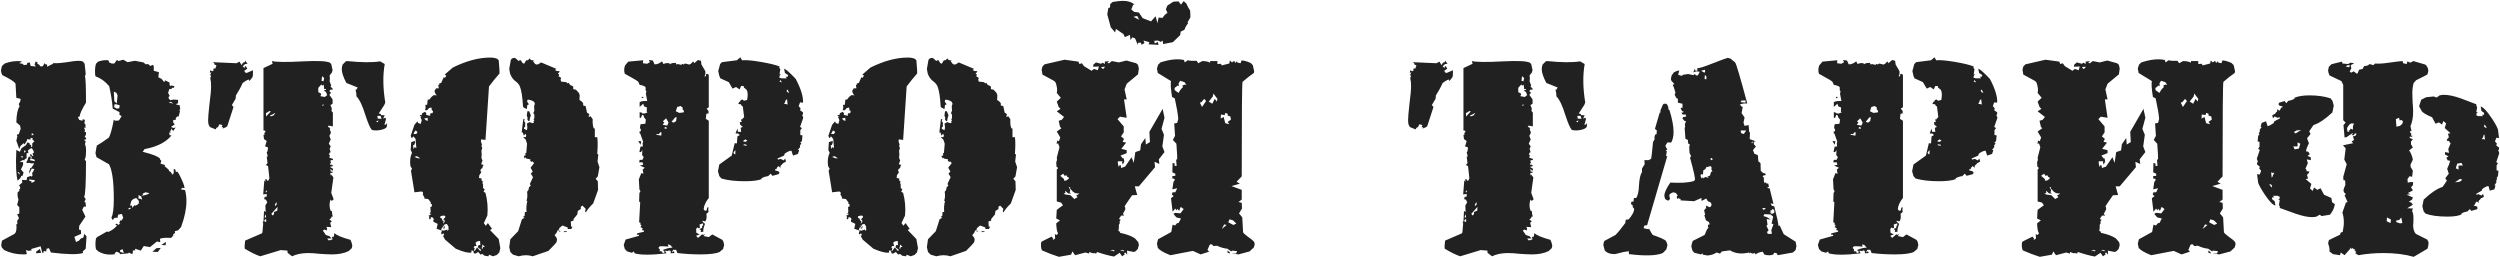 <?xml version="1.0" encoding="UTF-8"?> <svg xmlns="http://www.w3.org/2000/svg" width="787" height="81" viewBox="0 0 787 81" fill="none"> <path d="M58.265 59.855C58.548 60.932 58.69 62.093 58.69 63.34C58.69 65.72 58.123 68.44 56.99 71.5L56.055 72.52L55.035 72.775L55.12 73.37L54.525 73.71V74.39H54.27L53.845 74.9C52.315 74.787 51.153 74.872 50.36 75.155L50.445 76.26L49.425 76.005L47.215 77.79L45.26 77.45L44.325 78.895L42.54 78.3V78.98L42.285 78.725L41.775 78.98L41.86 79.745L41.35 79.915L40.585 79.49L40.415 79.745L37.78 80C37.667 79.887 37.638 79.773 37.695 79.66L36.76 79.235L36.08 79.66L36.25 80C34.267 80.34 32.51 80.057 30.98 79.15L30.215 78.47C29.988 77.45 29.988 76.317 30.215 75.07L30.555 74.645L33.7 72.86L34.04 73.03C35.173 72.577 36.108 71.897 36.845 70.99L36.25 70.65L36.76 70.395L37.27 70.82L37.865 70.31L37.525 70.225L37.865 69.375L38.205 69.46L38.8 68.61L38.375 67.335L37.185 67.59L37.015 68.525L35.995 68.61L35.485 69.29L35.06 68.525C35.57 67.618 35.825 65.663 35.825 62.66C35.825 57.107 35.315 53.452 34.295 51.695L30.385 49.485L30.045 48.21L30.47 45.83C31.49 45.263 32.765 44.413 34.295 43.28C34.805 42.317 35.315 40.447 35.825 37.67L36.25 38.01L37.44 37.925L38.29 36.565L37.61 36.14V35.29L35.485 34.185C35.315 32.032 34.947 29.68 34.38 27.13C33.077 25.6 31.66 24.58 30.13 24.07L29.96 23.645C29.847 22.115 29.932 20.925 30.215 20.075L30.895 19.395C32.028 18.998 33.105 18.857 34.125 18.97L34.38 19.65L35.145 19.99H35.995L36.845 18.8L37.185 19.225L38.8 18.8L40.16 19.565L42.455 19.14L45.175 19.65L45.855 20.245L46.62 20.16L47.3 20.755L48.15 20.415L48.405 20.84V22.285L50.02 22.71L49.85 24.325L50.87 24.835L51.635 25.77L51.89 25.685V25.26L53.335 25.94L53.42 26.875L53.845 27.13L53.93 26.875L54.865 27.13C54.922 27.357 54.865 27.527 54.695 27.64H54.1L54.015 28.065L53.335 27.98L52.91 29.255L53.42 30.19L53.08 30.53V30.955L53.59 31.55C54.27 31.323 55.092 31.295 56.055 31.465V32.485L55.29 32.825L56.565 33.165L56.735 34.355L56.225 34.865L56.735 34.695L56.225 36.735L55.97 36.565L55.375 37.075L55.29 37.755H54.525V38.605L55.035 39.115L53.845 39.965L54.61 40.305L55.29 40.135L54.525 41.24L53.93 40.475L53.845 41.07L53.42 41.24L53.845 41.665L53.25 41.75L53.42 42.6H54.015C52.315 44.753 49.482 46.198 45.515 46.935L44.92 47.785C47.923 48.522 49.737 49.23 50.36 49.91L50.445 50.335L50.785 50.59L50.53 51.525L51.975 51.95L51.805 52.29L53.08 53.395L53.25 53.82L53.845 54.245L54.27 55.01L54.695 54.5V53.14L55.205 53.395L55.375 54.16L55.8 53.99C56.197 54.443 56.678 55.322 57.245 56.625C57.812 57.872 58.095 58.75 58.095 59.26L57.415 59.09L56.905 59.6L58.265 59.855ZM52.23 76.175L52.145 77.195L50.785 77.11L52.23 76.175ZM49.255 78.13L50.615 78.045L49.68 79.32L47.98 79.235L49.255 78.13ZM26.56 73.625L27.24 74.39L26.985 78.3L26.05 79.15L26.135 79.66C24.435 80.17 21.063 80.113 16.02 79.49L15.425 78.13L14.66 78.3L14.49 79.49L14.405 79.065H13.725V79.575H13.3L12.79 77.535L9.815 78.385L9.985 78.81L8.795 78.98L8.455 78.725L8.2 78.81L8.455 80C8.115 80.057 7.718 80.085 7.265 80.085C5.168 80.085 3.185 79.632 1.315 78.725L0.55 77.875L0.38 77.11L0.635 75.75L4.545 73.625C5.112 73.172 5.31 72.152 5.14 70.565H5.48L5.395 69.545L5.99 68.695L5.395 67.42L6.075 67.25V65.21L5.395 64.53L5.82 62.83C5.537 62.093 5.452 61.328 5.565 60.535L6.075 60.11V59.515H6.33V58.835L5.99 58.325L7.01 57.475L6.925 56.625L8.37 56.71L8.54 55.775L9.815 55.35V55.69L10.24 55.265L10.07 54.16L10.24 54.415L10.835 53.225L9.985 53.055L9.22 54.67V53.65H9.39L9.56 52.885H9.815L10.58 51.78L10.665 51.355L9.9 51.44L9.22 51.27L8.54 51.355L8.115 50.845L8.455 50.93L9.05 49.315H9.475L9.56 49.57L10.07 49.655V49.315H9.645L9.39 48.55L9.9 48.635L10.07 49.06H10.495L10.24 48.295L10.75 47.955L10.24 46.935L9.815 46.595L8.795 47.36L8.965 48.21H8.37V49.825L7.69 50.165L7.86 50.42H7.095L6.16 51.015H7.265V51.95L6.585 53.31L7.435 54.33L7.01 55.52L6.755 55.265L6.415 56.03L5.565 56.88C5.055 55.18 4.913 51.95 5.14 47.19L6.245 47.785L6.755 46.68L8.2 45.66L8.625 44.81L9.305 45.065L9.39 45.575L9.815 45.66L9.73 46.255L10.155 46.17V45.15L10.835 44.47L10.155 43.875L10.41 43.62L9.645 43.365L9.56 43.96L8.54 43.79L8.455 44.3L7.69 45.49L7.435 45.065L6.415 46L6.075 46.935L5.14 44.3L5.48 42.855L5.31 42.685L5.48 42.26H5.905L6.5 40.56L6.33 39.54L5.14 38.52C5.197 36.027 5.537 34.355 6.16 33.505L5.905 32.74L6.33 32.06L6.5 31.125L5.14 30.785L4.885 26.28C4.432 25.657 3.043 24.778 0.72 23.645C0.437 23.022 0.295 22.512 0.295 22.115L0.635 20.755L1.485 19.99C3.298 19.31 5.112 19.083 6.925 19.31L6.075 19.905L7.095 20.075L7.52 20.5L8.54 20.33V19.82L9.39 19.65L9.645 20.755L11.26 20.925L10.835 20.16L11.09 19.905V19.395L11.77 19.565V20.075L12.28 20.33L12.79 20.925L13.47 20.84L14.15 19.735V20.16L14.83 20.33V21.01L16.87 19.99L16.53 19.735C16.813 19.848 17.21 19.905 17.72 19.905C18.4 19.905 19.533 19.792 21.12 19.565C22.763 19.282 23.925 19.14 24.605 19.14C25.285 19.14 25.795 19.225 26.135 19.395L26.645 20.075L26.985 23.305L26.73 24.07C26.957 24.41 27.07 27.158 27.07 32.315C25.767 34.412 25.115 35.857 25.115 36.65L24.52 36.82L24.945 37.755L25.965 38.01L26.05 37.5L26.73 37.755L26.56 38.86L26.9 39.115V40.305L26.39 40.135L26.73 40.815L26.645 41.58H27.07V42.345L26.645 43.11L27.07 43.365V43.875L26.39 44.045L26.985 44.47L26.73 45.405C27.013 45.858 27.127 46.68 27.07 47.87C27.07 48.947 26.928 49.768 26.645 50.335L27.07 50.675C27.07 57.702 26.872 61.47 26.475 61.98L26.985 62.66L26.56 63.595L26.9 63.68L27.07 65.04H26.39L25.88 66.06L26.9 68.185L24.945 71.075L24.86 72.265L25.455 72.435L25.54 73.625L23.415 74.56L23.925 76.175L24.86 75.75L25.455 75.07L26.22 74.815L26.56 73.625ZM12.535 78.385L12.96 79.575L11.43 79.745L11.345 79.235L12.535 78.385ZM53.08 32.23L54.525 32.655L53.845 32.06L53.08 32.23ZM36.76 32.57L37.015 30.02L36.675 29.255L35.825 28.83L35.995 31.89L36.76 32.57ZM37.525 34.1L37.695 33.165C36.958 32.882 36.42 32.768 36.08 32.825L35.91 33.675L36.675 34.185L37.525 34.1ZM47.045 60.79L45.77 60.535L44.92 60.96L45.005 61.3L44.495 61.64C45.798 61.47 46.648 61.187 47.045 60.79ZM44.24 62.575L44.75 62.915L44.495 61.895L43.645 61.385L43.56 62.49L44.24 62.575ZM43.645 64.19L43.73 63.255L42.88 62.32L41.945 62.66L41.35 63.255L40.925 64.7H41.605L41.52 65.465L42.455 64.53L42.625 64.785L43.645 64.19ZM40.33 65.89L41.095 65.805V65.38L40.585 65.465L40.33 65.89ZM9.985 42.685L10.665 42.26L9.985 41.92V42.685ZM7.605 48.125L8.2 47.53L7.605 47.36V48.125ZM9.39 50.42L11.005 50.76L10.835 50.25L9.645 49.825L9.39 50.42ZM37.865 79.32L38.97 79.66L38.63 78.47L37.865 78.725L37.78 78.895L37.865 79.32ZM6.5 49.4L7.265 49.655L7.01 49.06L6.5 49.4ZM10.75 57.22L11.005 56.71L9.475 56.54L9.39 56.115L9.22 56.965L9.9 57.05V57.56L10.75 57.22ZM5.565 54.33L6.245 55.01L6.075 54.33L5.82 54.16L5.565 54.33ZM121.873 38.775L121.788 39.795L121.533 40.22C121.136 40.56 120.428 40.815 119.408 40.985C118.445 41.098 117.68 41.07 117.113 40.9C116.603 40.503 115.895 38.917 114.988 36.14C114.138 33.307 113.203 31.352 112.183 30.275C112.24 29.822 112.155 29.142 111.928 28.235H112.183L112.608 27.555L109.038 26.11C108.075 24.297 107.593 22.852 107.593 21.775C107.593 21.265 107.678 20.783 107.848 20.33L108.868 19.31L109.293 19.225C113.826 19.678 117.283 19.707 119.663 19.31C120.003 19.48 120.485 19.763 121.108 20.16C120.485 23.673 120.541 27.697 121.278 32.23C121.165 32.74 120.853 33.335 120.343 34.015C119.72 34.922 119.351 35.488 119.238 35.715L119.918 35.885V36.225L121.108 36.31L120.598 37.33L121.278 37.075L121.533 37.415L121.023 39.285L121.533 39.2C121.59 39.03 121.703 38.888 121.873 38.775ZM110.908 77.365L110.738 78.13L109.718 79.065C108.301 79.745 106.573 80.085 104.533 80.085C103.683 80.085 102.436 80.028 100.793 79.915C99.15 79.745 97.903 79.66 97.053 79.66C95.013 79.66 93.313 80 91.953 80.68L90.508 79.575V78.895L88.383 78.725L81.923 80.68C80.563 80.227 78.948 79.433 77.078 78.3C76.965 77.903 76.993 77.053 77.163 75.75L82.433 73.455L82.603 73.2L82.858 70.395L82.688 69.885L82.943 69.715L83.113 66.4L83.623 66.74L83.538 64.7L84.133 63.68L83.708 62.83L83.198 62.745L83.283 61.98L83.963 61.895V61.045L82.858 61.215L83.198 56.795L83.623 57.22L83.453 56.455H83.963L84.133 56.88H84.473L84.813 56.115L84.388 52.29L83.708 51.95L84.218 51.355L83.963 49.315L84.303 49.23L83.963 47.955L84.218 47.615L84.388 46.425L83.453 46.085L83.963 44.385L83.113 43.79L82.943 42.515L83.453 42.175L83.113 42.005L83.538 41.495V41.155L82.943 41.07V21.435L85.833 20.075L85.578 19.225C87.051 19.565 90.366 19.593 95.523 19.31C100.113 19.083 102.89 19.225 103.853 19.735L104.278 20.16L104.703 22.115L104.448 22.88L103.768 23.73C103.881 24.41 103.881 25.033 103.768 25.6L104.278 26.96L104.023 27.215L104.703 27.895V28.235H103.938L103.683 28.83C104.023 28.83 104.165 29 104.108 29.34L103.683 29.85L104.703 31.295V32.655L104.023 33.08L104.448 34.1L104.363 34.95L104.788 35.46V39.795L103.513 39.54L103.173 39.88L104.023 40.39L103.768 40.56L104.193 41.75L103.683 42.77L104.108 43.875L103.513 45.235L104.108 46.085L103.768 46.85L104.108 47.955H103.853L103.513 48.635L103.853 48.805L103.683 49.655L104.788 49.995V50.42H104.108L104.023 50.93L104.278 51.27L103.853 51.525L103.938 51.865H104.618L104.448 52.205L104.788 51.95V52.29L103.853 52.545L104.873 53.14L104.618 53.82L104.023 53.14L104.108 53.99L104.788 54.075L104.703 54.33L103.938 54.5L104.193 55.35L104.278 54.925L104.958 55.86L104.278 60.705L105.043 62.745L104.448 63.255L104.023 62.83C103.626 64.133 103.655 65.323 104.108 66.4H104.448C104.505 67.193 104.618 67.788 104.788 68.185H104.363L104.278 68.61L103.683 69.12L104.363 69.545V69.8L103.938 70.14L104.278 71.5L102.748 71.415L103.003 72.01L102.833 72.52L102.068 72.265L101.643 72.605L102.578 73.965L103.768 74.39L104.363 75.07H103.003L103.428 75.665C103.825 75.665 104.25 75.552 104.703 75.325L104.448 74.56H105.043L105.298 73.37C105.921 74.05 107.593 74.758 110.313 75.495C110.596 76.005 110.795 76.628 110.908 77.365ZM79.628 22.115C79.685 23.192 79.628 23.928 79.458 24.325L78.523 25.515L78.268 25.005C77.701 25.232 77.078 25.6 76.398 26.11C75.888 27.3 75.18 28.603 74.273 30.02L74.188 31.04L72.998 33.08L73.508 33.675L71.553 39.71C71.326 39.993 70.816 40.248 70.023 40.475L70.278 40.05H69.768L70.023 39.37L69.088 39.115L68.578 40.05L68.153 40.22L67.898 40.73L66.198 40.05L65.858 39.625C65.631 39.285 65.518 38.662 65.518 37.755C65.518 36.962 65.66 35.29 65.943 32.74C66.283 30.19 66.453 28.32 66.453 27.13C66.453 26.11 66.368 25.288 66.198 24.665L66.453 23.815L66.113 23.645L66.538 22.795L66.028 22.88L66.198 22.115L66.793 22.455L67.388 22.03C67.105 22.03 67.048 21.917 67.218 21.69C67.445 21.463 67.615 21.463 67.728 21.69L68.153 20.585L67.558 20.33L67.388 19.82L66.878 19.565L74.443 19.905L75.378 19.395L76.058 20.5L76.483 19.735L77.078 19.565L77.163 19.055L77.928 20.075L77.163 20.16L76.398 20.84L77.078 21.52L76.993 21.095L77.333 20.755L77.843 21.605L76.908 22.285L77.163 22.795L77.673 22.965L79.628 22.115ZM118.898 37.33L120.088 37.415L119.833 36.48H118.813L118.898 37.33ZM118.898 38.52L119.153 37.925L118.388 38.18L118.898 38.52ZM101.813 25.6L102.068 24.58L101.388 23.985L101.218 25.43L101.813 25.6ZM102.238 30.53L103.003 29.935L102.578 28.83H102.238L102.068 28.32H102.578L102.663 27.98L102.068 28.065L101.898 26.62L101.558 26.96L101.133 26.62L100.198 27.64V29L101.133 29.51L100.878 30.275L102.238 30.53ZM101.388 33.335L101.813 33.25V32.655L101.388 33.335ZM86.173 36.31L86.683 35.545L84.983 36.395L85.238 36.65L86.173 36.31ZM85.238 35.12L84.813 34.95L83.708 35.63L83.793 36.65L85.238 35.12ZM83.963 60.535L84.048 59.855L83.538 60.45L83.963 60.535ZM86.513 64.87L87.108 64.445L87.023 63.595L86.598 64.275L86.513 64.87ZM87.278 66.315L87.363 65.125L85.408 67.335L85.833 67.845L86.258 67.42V66.74L87.278 66.315ZM83.283 68.44H83.793L83.623 67.42L83.283 68.44ZM83.113 69.63L83.793 69.885V69.035H83.453L83.113 69.63ZM166.599 35.035L167.109 36.31C166.883 36.82 166.741 37.415 166.684 38.095H166.344L166.004 37.585L166.089 36.99L165.834 36.48L166.004 35.035H166.599ZM188.104 50.845L188.7 52.63L188.189 55.52L187.51 56.285L188.189 57.05L188.275 59.77L186.744 64.02C185.611 65.153 184.846 66.088 184.449 66.825L184.194 66.57L184.365 65.72L183.344 64.7L182.834 65.125V65.805L181.899 66.4L181.729 67.505L180.539 68.95V69.46L179.689 69.715L179.774 71.33H180.199L179.859 72.095H178.754L178.669 71.585L177.054 70.99L176.119 71.755L175.779 72.605C175.666 72.492 175.553 72.492 175.439 72.605C175.326 72.718 175.326 72.832 175.439 72.945L174.589 74.05L175.184 74.815L175.354 75.41L175.184 76.26C175.071 76.487 174.221 77.393 172.634 78.98L167.704 80.68C166.344 80.227 164.871 80.227 163.284 80.68L161.499 80.17L160.649 79.32L160.309 77.79L160.649 75.325L163.114 72.775L164.304 69.035L165.154 68.525L164.644 68.27L165.154 67.93L165.239 66.74H165.749C165.636 65.493 165.721 64.36 166.004 63.34L165.749 63.17C166.033 62.377 166.089 61.442 165.919 60.365L166.344 59.855L166.514 59.005L167.109 58.325L166.769 57.985C166.996 57.418 167.336 56.682 167.789 55.775L167.109 54.67L167.704 53.99L167.024 52.8L168.129 51.355L167.704 50.845L167.194 50.93L166.854 50.42L167.024 50.165L165.664 49.91L165.324 49.485L165.154 49.995L164.899 49.06L165.409 48.975V48.125L165.664 48.21L165.919 45.235L165.494 43.96L164.729 43.195L164.899 43.11L165.494 43.195L165.664 42.6L165.409 42.09L164.899 42.685L164.559 41.665L164.219 41.75L164.729 37.5H165.154L164.984 38.18L165.324 38.52V39.88L164.984 40.135V40.56L165.834 40.985C166.061 40.418 166.061 39.738 165.834 38.945L166.684 38.435L167.619 38.775L168.044 38.69L167.959 38.18L168.214 37.925L167.959 37.5L168.214 37.245V36.055L167.874 35.63L168.214 34.865L168.129 33.42L168.384 32.655L168.129 32.06C167.506 31.607 166.826 31.38 166.089 31.38L165.919 31.975L166.514 32.825L166.004 33.08L165.834 34.355L164.729 33.76L164.644 33.505C164.474 30.445 164.134 28.32 163.624 27.13C163.341 26.507 162.831 25.94 162.094 25.43C161.414 24.863 160.904 24.098 160.564 23.135L160.309 21.69L160.819 18.8L161.244 18.375L161.924 18.205L162.349 18.375L163.284 19.225L163.539 18.97H163.964L164.474 19.82L164.984 20.075L165.664 18.97H166.174L166.769 18.375L167.109 18.885L168.129 19.055L167.789 19.225L168.469 20.16L169.064 20.33C169.404 20.273 169.829 20.047 170.339 19.65L175.184 21.69L174.674 22.03L175.354 22.37H175.949L176.204 22.54L175.609 23.22L176.034 23.39L175.864 24.07L176.459 24.325L176.629 24.75L176.459 25.005L176.629 25.685L178.244 25.855L178.754 26.28L179.009 26.025L179.434 26.705L180.454 27.215V28.065L181.304 28.235L182.239 29.255L182.494 30.02L182.41 31.465C183.429 32.032 183.798 32.598 183.514 33.165L184.365 33.42L184.789 35.46L185.469 35.885V36.395L185.214 36.48L185.469 36.82L185.894 36.565L186.574 37.5C186.518 38.86 186.631 39.823 186.914 40.39L187.254 40.475V43.195H188.019C188.189 44.328 188.189 46.085 188.019 48.465L188.359 48.635L188.104 50.845ZM178.414 72.69L178.499 72.86L177.649 73.115L177.394 72.86L178.414 72.69ZM175.949 72.52L176.544 72.86H175.949V72.52ZM130.474 46.34L131.069 46.595L130.814 43.705L130.134 42.94L129.624 43.535L129.284 42.77L130.474 39.285L131.409 38.18L131.579 38.69L132.429 39.03L132.769 37.84L132.344 36.82L132.769 36.65L132.344 36.565L132.089 36.225H132.769L132.939 35.63L133.789 35.205L134.214 35.63L134.129 36.14L135.404 36.48V35.885L135.659 35.63H136.169L136.339 34.95L135.914 34.695L135.829 33.845L135.064 34.015L134.469 34.695H133.789C134.016 34.072 134.044 33.505 133.874 32.995H134.469L134.639 31.38L135.234 31.295C135.574 30.728 136.028 30.275 136.594 29.935L137.529 30.02L137.104 29.595L136.764 28.66L137.274 27.81H138.124L137.954 26.705L138.379 26.62L138.209 26.28L138.889 26.11L139.484 24.75C139.541 24.75 139.569 24.693 139.569 24.58C139.626 24.41 139.683 24.325 139.739 24.325L140.079 24.495L140.504 23.815L139.994 23.475L142.544 21.265C146.794 19.168 150.704 18.12 154.274 18.12C155.238 18.12 156.003 18.262 156.569 18.545L156.994 18.97C157.221 21.52 157.306 22.908 157.249 23.135C156.229 24.268 155.124 25.628 153.934 27.215L152.829 44.045L151.469 43.875L151.384 44.47L151.724 45.575L151.554 45.915L151.809 46.595L151.554 47.445C151.668 48.238 151.668 49.003 151.554 49.74L151.894 50.505L151.469 51.695L152.234 51.95L151.894 52.545V52.885L151.384 53.225L151.214 53.82L151.554 54.16L150.874 55.18L150.789 56.03L151.639 56.2L151.554 56.795L151.979 57.05L151.894 57.645L152.064 58.07V59.175L152.574 59.6L152.234 60.365L152.829 60.705C153.453 63.085 153.651 65.465 153.424 67.845L152.319 70.225L152.914 71.075L153.594 70.225L154.869 72.01L154.274 72.435L156.994 75.24L157.504 78.13L157.164 79.49L156.399 80.255L155.209 80.68L153.934 80.17L153.764 80.68L152.574 80.51L151.809 79.915L151.299 80.17L150.534 79.32L149.684 79.83L149.174 79.745L149.004 78.98L148.409 78.81V79.49C147.503 79.717 145.859 79.32 143.479 78.3L140.079 75.41L139.399 74.135H139.824L139.654 73.455L138.974 73.795L138.889 73.285L139.144 72.605L137.444 72.01L137.784 70.48L136.424 69.8V69.12L136.679 69.035L136.169 68.44L135.659 68.355L135.489 69.035L135.064 68.95L135.149 68.185L134.894 67.845L135.234 67.76L135.829 67.335H135.234L135.574 66.74L135.489 65.125L135.914 65.04L135.999 64.445L135.489 63.935L135.659 63.765L134.809 62.66L133.534 62.49L133.619 62.15L133.024 61.13H133.194L133.109 60.45L132.684 60.28L130.474 60.535L129.369 53.735L129.709 53.14L129.199 52.29C128.973 50.59 129.143 49.202 129.709 48.125L129.284 47.19L129.454 44.725L130.559 44.385L130.729 44.725L130.389 45.66H130.049L130.134 46.935L130.474 46.34ZM149.429 78.13L149.174 78.98L149.514 78.895L150.194 77.875L151.214 79.065L151.469 78.64L150.534 77.96L150.449 77.62L150.704 77.11L151.214 77.195L151.129 75.835L150.194 76.005L149.684 76.43L150.024 77.45H149.429L149.089 77.875L149.429 78.13ZM134.639 38.095V37.075L133.534 37.33L133.874 37.67C133.988 37.84 134.129 37.925 134.299 37.925L134.639 38.095ZM131.324 41.41L130.729 41.07L130.134 42.175H131.069C131.069 42.118 131.154 41.977 131.324 41.75C131.438 41.58 131.438 41.467 131.324 41.41ZM132.259 49.825L131.239 49.145L130.474 49.4C131.268 49.797 131.863 49.938 132.259 49.825ZM152.064 77.79L152.659 77.705L151.809 76.94V77.79L151.554 78.045L151.894 78.385L152.064 77.79ZM139.484 69.12L140.164 68.44V68.015L139.739 67.845L138.719 68.015L138.549 68.525L139.059 68.78L139.314 69.46L139.654 69.545L139.484 70.48L139.994 69.8L139.909 69.205L139.484 69.12ZM140.844 72.775L141.269 72.18L141.099 71.67L141.269 71.5L140.674 70.48L139.909 70.65L139.739 71.075H139.144L139.654 71.33L139.059 71.755L138.889 72.435L139.654 72.605L140.844 72.265V72.775ZM139.824 71.245H140.079L139.909 71.925H139.484V71.67L139.824 71.585V71.245ZM252.534 36.225L252.874 37.075L251.854 39.965L252.449 40.305L251.939 40.985V42.515L252.619 42.6L252.449 44.385L251.939 44.895L252.279 45.15L251.854 45.745V46.34L251.174 47.19L251.599 47.275L251.174 48.465L249.644 48.975L249.134 47.445C248.568 47.445 247.859 47.757 247.009 48.38L246.839 48.975L244.714 49.91L244.969 50.25L245.734 49.995L246.669 50.505L247.179 49.91L247.434 50.845L246.414 51.44C246.301 51.723 246.103 51.922 245.819 52.035L245.649 52.545L245.819 52.885L245.054 52.29L244.629 52.715L244.374 53.31C244.261 53.197 244.148 53.197 244.034 53.31C243.921 53.423 243.921 53.537 244.034 53.65L244.969 53.905L245.309 54.16V54.585L245.054 54.84L243.184 55.35L242.589 54.67L241.824 55.435C241.031 55.548 240.323 55.775 239.699 56.115L239.784 56.37C238.651 56.823 236.894 57.05 234.514 57.05C231.511 57.05 229.046 56.767 227.119 56.2L226.439 55.435L226.014 53.905L226.439 51.78L230.349 48.975L231.284 45.065L231.964 45.15L232.134 42.94L232.899 42.515L232.304 42.005H231.539L232.134 40.475L232.304 41.495H233.324L233.154 40.22L233.834 39.965L232.984 39.2L232.899 38.435H233.494L233.239 37.585H233.664L233.834 37.245L234.259 36.905L233.834 33.505L233.494 33.335L233.239 32.825L232.389 32.74L232.729 32.06L232.984 31.975L233.154 31.55L233.664 31.295L234.174 31.72L235.194 31.465C235.478 29.992 235.421 28.915 235.024 28.235L234.174 27.555V27.13L233.324 27.045L232.814 28.15L231.709 27.385L230.604 27.895L229.414 25.855L226.779 24.665C226.496 24.155 226.269 23.39 226.099 22.37L226.694 20.16L227.289 19.565L231.964 18.97L233.069 18.035L233.579 18.97C234.826 18.857 236.781 19.027 239.444 19.48C242.164 19.933 244.148 20.415 245.394 20.925L245.309 21.35L245.649 21.775L245.394 23.39L245.904 23.475L245.479 23.73L245.309 24.41L245.989 24.665H247.689L247.349 24.155H247.944L248.114 23.645L247.094 22.965L246.839 21.605C247.463 21.832 248.681 22.908 250.494 24.835C252.138 27.952 252.903 30.445 252.789 32.315L251.854 32.23L251.429 33.42L252.024 34.1L251.854 34.695L252.789 35.375V35.885L252.534 36.225ZM202.044 30.445L202.724 30.615L202.044 30.955V30.445ZM227.714 76.005L227.969 77.11L227.629 78.385L226.524 79.32C225.448 79.83 223.436 80.085 220.489 80.085C218.053 80.085 215.644 79.943 213.264 79.66L212.839 78.64H211.904L211.479 79.49L212.159 79.065L212.329 79.66L211.139 79.745V78.895L210.884 79.065L210.629 78.725L210.289 79.065L209.354 78.895L209.779 79.745C205.076 80.312 201.733 80.312 199.749 79.745L199.579 79.15L198.899 79.575L197.454 79.15L196.689 78.385L196.349 77.11L196.944 75.41L201.194 74.22L201.109 73.88H200.429L200.599 73.455L202.724 72.945V72.605L202.129 72.435L202.299 71.84L201.619 71.5L201.959 70.905L201.619 70.735V70.14L201.194 69.97L201.534 63.68L201.194 63.425L201.279 60.79L201.619 60.195L201.279 59.6L201.109 56.455L201.874 54.5L202.554 54.67L202.299 53.395L202.979 52.8L201.449 52.12L202.469 51.865L202.299 51.1H201.194L201.364 50.335H202.214L202.639 49.485L202.129 48.805L202.214 47.19L201.789 47.87H201.279L201.619 46.17L202.384 46.085L202.299 45.065L202.469 44.64L201.534 42.005H201.364L201.279 41.41H201.619L201.789 40.815L201.449 40.305L201.619 39.115L203.149 38.945L203.319 37.67L202.724 36.905L202.639 36.395L202.129 36.14L201.789 37.075H201.364V35.29L202.214 35.545L202.129 35.715H202.979L203.829 35.375L203.574 35.12L203.659 33.845L202.809 33.505L202.469 32.655L201.364 33.675V32.145C201.874 31.862 202.668 31.748 203.744 31.805L203.319 29.51L203.489 28.66L203.234 28.49V27.555C203.178 27.215 202.554 26.932 201.364 26.705L200.939 25.77C200.826 25.543 199.409 24.693 196.689 23.22C196.406 22.37 196.434 21.492 196.774 20.585L197.794 19.395L202.469 18.97L202.384 19.905L203.744 20.075L204.594 19.565L204.254 18.885L205.529 19.055L206.039 20.245C206.776 20.302 207.569 19.99 208.419 19.31L208.844 20.16C209.411 19.877 210.034 19.792 210.714 19.905L210.799 20.245C211.253 19.905 211.904 19.763 212.754 19.82L212.924 20.33L213.349 20.16L214.454 20.415L214.879 20.075L215.134 20.33L215.644 19.99L217.004 20.33L217.514 20.075L218.194 19.31L218.534 19.905L219.724 18.885L220.659 19.14L220.829 20.33L222.019 22.37C222.133 22.937 222.048 23.503 221.764 24.07L222.274 23.985L222.189 23.475L222.614 23.22L223.124 23.56V33.76L222.444 34.185L223.039 34.95V35.715L222.359 35.8L222.189 37.415L223.124 38.01V62.32C222.161 63.51 221.623 64.672 221.509 65.805L221.849 66.315H222.274L222.444 66.23L222.614 65.38L223.039 65.21C222.926 65.72 222.926 66.23 223.039 66.74L222.359 67.335C222.529 68.072 222.473 68.78 222.189 69.46L221.934 69.715L221.169 69.46V69.8L221.934 70.48C221.481 71.613 221.311 72.435 221.424 72.945L220.574 73.03L220.659 72.435L220.149 72.095L220.999 71.755L221.084 71.075L221.339 70.99V70.31L220.234 70.65L220.319 71.755L219.894 71.84L219.554 71.585L219.129 72.095L219.214 73.285L220.234 73.795L219.129 74.22C219.299 74.447 219.498 74.673 219.724 74.9L221.084 73.71L221.254 73.965L221.934 73.71L221.509 74.305L223.124 74.645L224.229 73.795L227.374 75.495L227.714 76.005ZM200.939 44.385L201.874 44.47L201.619 45.575L200.939 44.385ZM245.394 25.685L246.159 25.94L245.649 25.175L245.394 25.685ZM247.944 29.085L248.454 29.17L247.859 28.15L247.604 28.575L247.944 29.085ZM247.944 32.91L247.774 31.295L247.349 31.465C247.293 31.862 247.123 32.287 246.839 32.74C247.179 32.683 247.548 32.74 247.944 32.91ZM234.684 44.64L235.279 44.3L234.684 43.875L234.089 44.215L234.004 44.555L234.684 44.64ZM233.919 45.66L235.024 45.915V45.575L234.344 45.405L233.919 45.66ZM231.454 48.635L231.539 47.275L230.944 47.87V48.295L231.454 48.635ZM215.219 35.375L215.304 34.865L214.879 34.44V33.76L214.454 33.675V33.335L213.179 33.675L212.754 35.035L213.859 35.545L215.219 35.375ZM212.839 38.095L213.009 36.905H212.584L211.394 38.35L212.159 38.605L212.839 38.095ZM210.034 39.54L210.459 38.605L209.694 37.245L208.674 38.18L209.099 38.605L208.589 39.285L210.034 39.54ZM209.099 40.39L209.864 40.56V40.135L209.354 39.965L209.099 40.39ZM208.164 42.685L208.249 41.665H207.824L207.399 42.26L206.804 42.175L206.549 42.43L208.164 42.685ZM211.734 77.96L210.969 77.11L210.204 76.94L210.459 77.62C208.816 77.507 207.909 77.478 207.739 77.535L207.399 77.79L207.314 78.13L207.739 78.47L207.654 79.065L208.419 79.15L208.589 79.66L209.184 79.575L209.099 78.98L208.589 78.725C209.779 78.215 210.828 77.96 211.734 77.96ZM298.077 35.035L298.587 36.31C298.361 36.82 298.219 37.415 298.162 38.095H297.822L297.482 37.585L297.567 36.99L297.312 36.48L297.482 35.035H298.077ZM319.582 50.845L320.177 52.63L319.667 55.52L318.987 56.285L319.667 57.05L319.752 59.77L318.222 64.02C317.089 65.153 316.324 66.088 315.927 66.825L315.672 66.57L315.842 65.72L314.822 64.7L314.312 65.125V65.805L313.377 66.4L313.207 67.505L312.017 68.95V69.46L311.167 69.715L311.252 71.33H311.677L311.337 72.095H310.232L310.147 71.585L308.532 70.99L307.597 71.755L307.257 72.605C307.144 72.492 307.031 72.492 306.917 72.605C306.804 72.718 306.804 72.832 306.917 72.945L306.067 74.05L306.662 74.815L306.832 75.41L306.662 76.26C306.549 76.487 305.699 77.393 304.112 78.98L299.182 80.68C297.822 80.227 296.349 80.227 294.762 80.68L292.977 80.17L292.127 79.32L291.787 77.79L292.127 75.325L294.592 72.775L295.782 69.035L296.632 68.525L296.122 68.27L296.632 67.93L296.717 66.74H297.227C297.114 65.493 297.199 64.36 297.482 63.34L297.227 63.17C297.511 62.377 297.567 61.442 297.397 60.365L297.822 59.855L297.992 59.005L298.587 58.325L298.247 57.985C298.474 57.418 298.814 56.682 299.267 55.775L298.587 54.67L299.182 53.99L298.502 52.8L299.607 51.355L299.182 50.845L298.672 50.93L298.332 50.42L298.502 50.165L297.142 49.91L296.802 49.485L296.632 49.995L296.377 49.06L296.887 48.975V48.125L297.142 48.21L297.397 45.235L296.972 43.96L296.207 43.195L296.377 43.11L296.972 43.195L297.142 42.6L296.887 42.09L296.377 42.685L296.037 41.665L295.697 41.75L296.207 37.5H296.632L296.462 38.18L296.802 38.52V39.88L296.462 40.135V40.56L297.312 40.985C297.539 40.418 297.539 39.738 297.312 38.945L298.162 38.435L299.097 38.775L299.522 38.69L299.437 38.18L299.692 37.925L299.437 37.5L299.692 37.245V36.055L299.352 35.63L299.692 34.865L299.607 33.42L299.862 32.655L299.607 32.06C298.984 31.607 298.304 31.38 297.567 31.38L297.397 31.975L297.992 32.825L297.482 33.08L297.312 34.355L296.207 33.76L296.122 33.505C295.952 30.445 295.612 28.32 295.102 27.13C294.819 26.507 294.309 25.94 293.572 25.43C292.892 24.863 292.382 24.098 292.042 23.135L291.787 21.69L292.297 18.8L292.722 18.375L293.402 18.205L293.827 18.375L294.762 19.225L295.017 18.97H295.442L295.952 19.82L296.462 20.075L297.142 18.97H297.652L298.247 18.375L298.587 18.885L299.607 19.055L299.267 19.225L299.947 20.16L300.542 20.33C300.882 20.273 301.307 20.047 301.817 19.65L306.662 21.69L306.152 22.03L306.832 22.37H307.427L307.682 22.54L307.087 23.22L307.512 23.39L307.342 24.07L307.937 24.325L308.107 24.75L307.937 25.005L308.107 25.685L309.722 25.855L310.232 26.28L310.487 26.025L310.912 26.705L311.932 27.215V28.065L312.782 28.235L313.717 29.255L313.972 30.02L313.887 31.465C314.907 32.032 315.276 32.598 314.992 33.165L315.842 33.42L316.267 35.46L316.947 35.885V36.395L316.692 36.48L316.947 36.82L317.372 36.565L318.052 37.5C317.996 38.86 318.109 39.823 318.392 40.39L318.732 40.475V43.195H319.497C319.667 44.328 319.667 46.085 319.497 48.465L319.837 48.635L319.582 50.845ZM309.892 72.69L309.977 72.86L309.127 73.115L308.872 72.86L309.892 72.69ZM307.427 72.52L308.022 72.86H307.427V72.52ZM261.952 46.34L262.547 46.595L262.292 43.705L261.612 42.94L261.102 43.535L260.762 42.77L261.952 39.285L262.887 38.18L263.057 38.69L263.907 39.03L264.247 37.84L263.822 36.82L264.247 36.65L263.822 36.565L263.567 36.225H264.247L264.417 35.63L265.267 35.205L265.692 35.63L265.607 36.14L266.882 36.48V35.885L267.137 35.63H267.647L267.817 34.95L267.392 34.695L267.307 33.845L266.542 34.015L265.947 34.695H265.267C265.494 34.072 265.522 33.505 265.352 32.995H265.947L266.117 31.38L266.712 31.295C267.052 30.728 267.506 30.275 268.072 29.935L269.007 30.02L268.582 29.595L268.242 28.66L268.752 27.81H269.602L269.432 26.705L269.857 26.62L269.687 26.28L270.367 26.11L270.962 24.75C271.019 24.75 271.047 24.693 271.047 24.58C271.104 24.41 271.161 24.325 271.217 24.325L271.557 24.495L271.982 23.815L271.472 23.475L274.022 21.265C278.272 19.168 282.182 18.12 285.752 18.12C286.716 18.12 287.481 18.262 288.047 18.545L288.472 18.97C288.699 21.52 288.784 22.908 288.727 23.135C287.707 24.268 286.602 25.628 285.412 27.215L284.307 44.045L282.947 43.875L282.862 44.47L283.202 45.575L283.032 45.915L283.287 46.595L283.032 47.445C283.146 48.238 283.146 49.003 283.032 49.74L283.372 50.505L282.947 51.695L283.712 51.95L283.372 52.545V52.885L282.862 53.225L282.692 53.82L283.032 54.16L282.352 55.18L282.267 56.03L283.117 56.2L283.032 56.795L283.457 57.05L283.372 57.645L283.542 58.07V59.175L284.052 59.6L283.712 60.365L284.307 60.705C284.931 63.085 285.129 65.465 284.902 67.845L283.797 70.225L284.392 71.075L285.072 70.225L286.347 72.01L285.752 72.435L288.472 75.24L288.982 78.13L288.642 79.49L287.877 80.255L286.687 80.68L285.412 80.17L285.242 80.68L284.052 80.51L283.287 79.915L282.777 80.17L282.012 79.32L281.162 79.83L280.652 79.745L280.482 78.98L279.887 78.81V79.49C278.981 79.717 277.337 79.32 274.957 78.3L271.557 75.41L270.877 74.135H271.302L271.132 73.455L270.452 73.795L270.367 73.285L270.622 72.605L268.922 72.01L269.262 70.48L267.902 69.8V69.12L268.157 69.035L267.647 68.44L267.137 68.355L266.967 69.035L266.542 68.95L266.627 68.185L266.372 67.845L266.712 67.76L267.307 67.335H266.712L267.052 66.74L266.967 65.125L267.392 65.04L267.477 64.445L266.967 63.935L267.137 63.765L266.287 62.66L265.012 62.49L265.097 62.15L264.502 61.13H264.672L264.587 60.45L264.162 60.28L261.952 60.535L260.847 53.735L261.187 53.14L260.677 52.29C260.451 50.59 260.621 49.202 261.187 48.125L260.762 47.19L260.932 44.725L262.037 44.385L262.207 44.725L261.867 45.66H261.527L261.612 46.935L261.952 46.34ZM280.907 78.13L280.652 78.98L280.992 78.895L281.672 77.875L282.692 79.065L282.947 78.64L282.012 77.96L281.927 77.62L282.182 77.11L282.692 77.195L282.607 75.835L281.672 76.005L281.162 76.43L281.502 77.45H280.907L280.567 77.875L280.907 78.13ZM266.117 38.095V37.075L265.012 37.33L265.352 37.67C265.466 37.84 265.607 37.925 265.777 37.925L266.117 38.095ZM262.802 41.41L262.207 41.07L261.612 42.175H262.547C262.547 42.118 262.632 41.977 262.802 41.75C262.916 41.58 262.916 41.467 262.802 41.41ZM263.737 49.825L262.717 49.145L261.952 49.4C262.746 49.797 263.341 49.938 263.737 49.825ZM283.542 77.79L284.137 77.705L283.287 76.94V77.79L283.032 78.045L283.372 78.385L283.542 77.79ZM270.962 69.12L271.642 68.44V68.015L271.217 67.845L270.197 68.015L270.027 68.525L270.537 68.78L270.792 69.46L271.132 69.545L270.962 70.48L271.472 69.8L271.387 69.205L270.962 69.12ZM272.322 72.775L272.747 72.18L272.577 71.67L272.747 71.5L272.152 70.48L271.387 70.65L271.217 71.075H270.622L271.132 71.33L270.537 71.755L270.367 72.435L271.132 72.605L272.322 72.265V72.775ZM271.302 71.245H271.557L271.387 71.925H270.962V71.67L271.302 71.585V71.245ZM353.327 78.895L353.582 79.15L353.922 78.895L353.242 78.64L352.562 79.065L353.327 78.895ZM327.742 76.345L327.997 76.005L331.057 74.475L331.567 75.155L331.397 75.58L332.162 75.07L332.077 73.71L332.672 73.965L333.097 73.455C332.757 73.002 332.559 71.953 332.502 70.31L333.692 69.375L332.502 68.78L332.672 66.06L334.627 64.615L334.032 63.765L332.672 63.425V53.395L333.097 52.885L332.587 52.46L332.502 51.1L332.757 50.335L332.672 49.655L333.522 46.34L333.097 45.15L332.587 45.235L332.842 44.215L333.352 44.47L333.777 43.28L332.672 41.41L334.117 40.39L333.692 39.88L333.267 38.01L334.202 37.755L334.967 36.82L332.672 35.035L333.862 34.27L333.267 33.675L332.672 31.975L333.947 30.785L332.672 29.255C332.899 28.405 332.786 27.328 332.332 26.025L331.907 25.515L328.167 23.475L327.912 21.945L328.167 20.925L328.847 20.245L335.137 18.8L339.472 19.395L339.812 20.16L340.577 19.905L341.257 20.84L343.637 22.285L344.402 21.69L345.592 22.115L345.932 20.925L344.147 21.01V20.415L344.997 19.65L346.612 20.075L347.122 19.735L347.802 20.16V19.395L349.162 19.225L348.567 19.82L349.162 19.905L350.012 19.225L352.222 19.65L354.602 19.055L357.662 19.905L358.257 20.415L358.512 21.605L358.257 23.39L354.687 26.365L354.007 28.15L354.687 31.295H353.837L354.687 37.075L352.562 36.735L351.797 37.5L353.752 39.795V41.665L352.902 42.94L353.837 43.705L353.412 44.64L354.517 44.895L352.987 46.85L354.687 47.275V48.21L352.732 48.975L353.497 49.91L353.752 49.825L353.922 50.845L353.497 51.78L353.242 51.27L353.327 50.76H352.052C351.769 50.76 351.826 51.383 352.222 52.63L352.392 52.035H352.817L352.902 52.885L354.177 52.46L356.217 49.485L356.897 51.27L357.407 47.87L358.937 47.36L359.192 45.405L360.552 43.45L360.722 45.49L361.997 44.725L361.827 41.495L365.992 34.27L366.587 37.075L365.652 40.56L366.417 42.43L365.907 46.085L366.587 47.87L364.802 50.165L364.972 51.61L363.442 50.93L363.612 52.63L358.512 58.665H357.237L358.002 61.385L356.387 61.47C354.801 63.68 354.007 64.898 354.007 65.125L354.177 65.21L354.262 65.89L353.497 67.335L353.922 67.845H352.987L352.307 68.78L352.562 69.205L352.902 69.12L352.477 69.63V70.395L352.222 70.735C352.279 71.472 352.222 72.067 352.052 72.52L352.392 72.945L352.647 72.86L352.562 73.285C354.716 73.738 356.302 74.333 357.322 75.07L358.342 76.26L358.512 77.195L358.172 78.385L357.407 79.15L356.897 79.32L354.772 78.895L354.857 80.17L354.262 79.49C353.866 79.603 353.809 79.802 354.092 80.085L353.242 80.68L352.477 79.575L350.692 80.765C349.106 80.482 347.321 80 345.337 79.32L345.082 79.83L344.487 79.66L344.062 79.745L342.872 79.32V79.83L341.682 79.49L338.452 80.34L337.602 79.15L337.177 80.17L333.352 80.85C331.709 80.34 329.924 79.66 327.997 78.81C327.714 78.187 327.629 77.365 327.742 76.345ZM347.207 21.775L347.887 21.01L346.612 21.095L347.207 21.775ZM334.967 56.37V56.88L335.732 56.795L336.497 56.2L336.327 55.775L335.987 55.69L335.732 55.18L335.137 55.35L334.712 54.67L333.777 55.35L334.967 56.37ZM335.307 61.215L337.007 61.47L338.197 62.66L339.217 62.065L338.792 61.555L339.812 60.96L338.452 60.79L337.687 60.28C337.687 60.223 337.404 59.912 336.837 59.345L336.922 59.005L336.412 58.835L336.922 59.855L336.752 60.535L337.177 60.96L336.242 60.875L335.307 60.025L335.392 60.79L334.797 60.875L335.307 61.215ZM350.267 78.895L350.522 79.15L350.947 78.895L350.182 78.64L349.502 79.065L350.267 78.895ZM394.892 76.345L394.977 76.94L394.722 77.875L393.362 79.15L389.877 80.085L388.007 79.83V79.745L389.112 79.83L389.452 79.065L387.837 78.895L387.582 79.15L386.392 78.3C385.259 78.187 384.182 77.875 383.162 77.365L381.972 77.45L381.547 76.94H380.952L380.782 77.11L380.102 78.725L380.612 79.065L380.357 79.32L377.977 80.085L375.512 78.98L368.457 80.34C366.247 79.49 364.916 78.697 364.462 77.96L364.207 76.685L364.547 75.325L368.712 73.03L369.137 70.735L369.902 70.99L370.582 70.225H371.007L371.772 68.78L370.327 68.44L369.392 67.335L369.902 66.995L371.602 67.165L372.622 65.805L371.687 65.125L371.177 66.4L370.667 65.72L370.327 66.23L369.987 65.635L369.137 66.655L368.627 62.405L369.477 61.725L368.882 61.215L369.137 60.535H369.987L370.582 59.26L369.052 59.6L369.392 57.305L369.902 56.54L369.392 56.2H369.052V55.435L369.987 55.35V54.67L369.052 54.245L369.137 51.27L369.817 51.525L369.732 52.205H370.412L370.242 50.25L370.582 50.165C370.639 49.882 370.554 48.238 370.327 45.235L369.222 44.045L369.902 42.77L369.647 38.86L370.582 38.69L370.922 37.415C370.809 35.942 370.441 33.788 369.817 30.955L368.967 30.53C368.571 28.093 368.457 26.422 368.627 25.515L364.462 22.965L364.207 21.605L364.547 20.415L365.312 19.65C368.259 18.687 370.724 18.432 372.707 18.885L372.962 19.65L373.897 18.97C374.577 19.14 375.512 19.197 376.702 19.14L377.212 19.905L378.487 19.225C379.507 19.225 380.329 19.395 380.952 19.735V19.225H383.247V20.16L384.352 20.075L384.607 20.585L386.987 19.99L387.157 19.055L387.837 19.65L388.517 19.14L388.857 19.82L389.367 19.31L389.622 19.735L390.557 19.905L390.812 19.055C391.436 18.998 392.399 19.253 393.702 19.82L394.382 20.5L394.807 22.37L394.722 22.965C393.646 23.702 392.456 24.637 391.152 25.77C390.982 26.053 390.897 35.97 390.897 55.52L389.282 57.22L390.302 57.815L387.667 58.58L390.897 59.77V62.83L389.877 63.595L390.897 63.85L390.982 65.635L390.047 67.165L391.067 68.44L391.322 73.115C391.436 73.398 392.031 73.937 393.107 74.73C394.184 75.467 394.779 76.005 394.892 76.345ZM387.157 79.49V79.83L386.392 79.49L386.477 78.81L387.157 79.49ZM383.077 31.975L383.247 31.125L381.972 29.425L381.802 30.36L380.527 31.975L381.632 32.655L382.397 31.125L383.077 31.975ZM386.477 38.35L387.497 37.67L387.327 36.65L386.477 36.395V35.8L385.712 35.545L385.542 36.225L384.352 36.055L384.267 37.33L385.202 36.82L385.712 38.775L386.987 39.115L386.477 38.35ZM378.402 33.675L379.677 31.805L379.082 31.125L378.232 32.145L377.722 32.315L378.402 33.675ZM372.877 26.62L373.472 26.705L372.877 25.855L371.517 25.43L371.007 26.28L371.177 27.13L370.837 26.875L369.817 27.64L369.732 27.98L369.817 28.405L371.007 29.255C371.461 28.405 371.914 27.81 372.367 27.47L372.282 26.705C372.339 26.818 372.452 26.847 372.622 26.79C372.792 26.79 372.877 26.733 372.877 26.62ZM388.262 70.82L389.197 70.395L388.177 69.375L387.072 69.035L386.647 69.97L388.262 70.82ZM384.607 72.095L386.137 70.82L385.372 70.65L384.607 72.095ZM350.267 0.61C351.684 0.383 352.761 0.27 353.497 0.27C355.084 0.27 356.302 0.667 357.152 1.46H356.727L356.132 2.99L357.067 3.755L358.512 3.925L359.702 5.71L362.337 6.73L363.782 5.115L364.377 7.325L364.717 5.54L365.992 5.625C366.446 4.832 366.956 4.322 367.522 4.095L367.012 2.905L367.522 1.715L369.392 0.525L371.007 0.44L371.772 1.46L372.622 0.355L373.472 1.12C373.756 1.857 374.152 2.593 374.662 3.33L374.747 5.455L373.812 7.07L374.067 7.24C373.444 8.033 373.047 8.742 372.877 9.365L371.687 9.96L371.517 11.065L369.222 13.275L366.162 13.87L365.992 12.765L365.397 13.19L364.547 12.765L363.357 12.85L363.527 13.7L364.462 13.19L364.717 14.125L361.572 13.955L361.827 13.275L359.957 12.765L360.297 13.53L359.362 14.125L359.192 13.445H358.257L358.172 14.125L357.322 12.085L356.472 11.745L355.877 12.595L355.707 10.98L354.092 11.66L353.667 10.725L351.287 9.11L351.032 10.215L349.672 8.6L348.567 4.52L348.907 2.48L349.417 2.395L349.502 1.29L350.267 0.61ZM356.812 5.285L358.597 6.22L358.002 5.03L356.812 5.285ZM499.622 38.775L499.537 39.795L499.282 40.22C498.885 40.56 498.177 40.815 497.157 40.985C496.193 41.098 495.428 41.07 494.862 40.9C494.352 40.503 493.643 38.917 492.737 36.14C491.887 33.307 490.952 31.352 489.932 30.275C489.988 29.822 489.903 29.142 489.677 28.235H489.932L490.357 27.555L486.787 26.11C485.823 24.297 485.342 22.852 485.342 21.775C485.342 21.265 485.427 20.783 485.597 20.33L486.617 19.31L487.042 19.225C491.575 19.678 495.032 19.707 497.412 19.31C497.752 19.48 498.233 19.763 498.857 20.16C498.233 23.673 498.29 27.697 499.027 32.23C498.913 32.74 498.602 33.335 498.092 34.015C497.468 34.922 497.1 35.488 496.987 35.715L497.667 35.885V36.225L498.857 36.31L498.347 37.33L499.027 37.075L499.282 37.415L498.772 39.285L499.282 39.2C499.338 39.03 499.452 38.888 499.622 38.775ZM488.657 77.365L488.487 78.13L487.467 79.065C486.05 79.745 484.322 80.085 482.282 80.085C481.432 80.085 480.185 80.028 478.542 79.915C476.898 79.745 475.652 79.66 474.802 79.66C472.762 79.66 471.062 80 469.702 80.68L468.257 79.575V78.895L466.132 78.725L459.672 80.68C458.312 80.227 456.697 79.433 454.827 78.3C454.713 77.903 454.742 77.053 454.912 75.75L460.182 73.455L460.352 73.2L460.607 70.395L460.437 69.885L460.692 69.715L460.862 66.4L461.372 66.74L461.287 64.7L461.882 63.68L461.457 62.83L460.947 62.745L461.032 61.98L461.712 61.895V61.045L460.607 61.215L460.947 56.795L461.372 57.22L461.202 56.455H461.712L461.882 56.88H462.222L462.562 56.115L462.137 52.29L461.457 51.95L461.967 51.355L461.712 49.315L462.052 49.23L461.712 47.955L461.967 47.615L462.137 46.425L461.202 46.085L461.712 44.385L460.862 43.79L460.692 42.515L461.202 42.175L460.862 42.005L461.287 41.495V41.155L460.692 41.07V21.435L463.582 20.075L463.327 19.225C464.8 19.565 468.115 19.593 473.272 19.31C477.862 19.083 480.638 19.225 481.602 19.735L482.027 20.16L482.452 22.115L482.197 22.88L481.517 23.73C481.63 24.41 481.63 25.033 481.517 25.6L482.027 26.96L481.772 27.215L482.452 27.895V28.235H481.687L481.432 28.83C481.772 28.83 481.913 29 481.857 29.34L481.432 29.85L482.452 31.295V32.655L481.772 33.08L482.197 34.1L482.112 34.95L482.537 35.46V39.795L481.262 39.54L480.922 39.88L481.772 40.39L481.517 40.56L481.942 41.75L481.432 42.77L481.857 43.875L481.262 45.235L481.857 46.085L481.517 46.85L481.857 47.955H481.602L481.262 48.635L481.602 48.805L481.432 49.655L482.537 49.995V50.42H481.857L481.772 50.93L482.027 51.27L481.602 51.525L481.687 51.865H482.367L482.197 52.205L482.537 51.95V52.29L481.602 52.545L482.622 53.14L482.367 53.82L481.772 53.14L481.857 53.99L482.537 54.075L482.452 54.33L481.687 54.5L481.942 55.35L482.027 54.925L482.707 55.86L482.027 60.705L482.792 62.745L482.197 63.255L481.772 62.83C481.375 64.133 481.403 65.323 481.857 66.4H482.197C482.253 67.193 482.367 67.788 482.537 68.185H482.112L482.027 68.61L481.432 69.12L482.112 69.545V69.8L481.687 70.14L482.027 71.5L480.497 71.415L480.752 72.01L480.582 72.52L479.817 72.265L479.392 72.605L480.327 73.965L481.517 74.39L482.112 75.07H480.752L481.177 75.665C481.573 75.665 481.998 75.552 482.452 75.325L482.197 74.56H482.792L483.047 73.37C483.67 74.05 485.342 74.758 488.062 75.495C488.345 76.005 488.543 76.628 488.657 77.365ZM457.377 22.115C457.433 23.192 457.377 23.928 457.207 24.325L456.272 25.515L456.017 25.005C455.45 25.232 454.827 25.6 454.147 26.11C453.637 27.3 452.928 28.603 452.022 30.02L451.937 31.04L450.747 33.08L451.257 33.675L449.302 39.71C449.075 39.993 448.565 40.248 447.772 40.475L448.027 40.05H447.517L447.772 39.37L446.837 39.115L446.327 40.05L445.902 40.22L445.647 40.73L443.947 40.05L443.607 39.625C443.38 39.285 443.267 38.662 443.267 37.755C443.267 36.962 443.408 35.29 443.692 32.74C444.032 30.19 444.202 28.32 444.202 27.13C444.202 26.11 444.117 25.288 443.947 24.665L444.202 23.815L443.862 23.645L444.287 22.795L443.777 22.88L443.947 22.115L444.542 22.455L445.137 22.03C444.853 22.03 444.797 21.917 444.967 21.69C445.193 21.463 445.363 21.463 445.477 21.69L445.902 20.585L445.307 20.33L445.137 19.82L444.627 19.565L452.192 19.905L453.127 19.395L453.807 20.5L454.232 19.735L454.827 19.565L454.912 19.055L455.677 20.075L454.912 20.16L454.147 20.84L454.827 21.52L454.742 21.095L455.082 20.755L455.592 21.605L454.657 22.285L454.912 22.795L455.422 22.965L457.377 22.115ZM496.647 37.33L497.837 37.415L497.582 36.48H496.562L496.647 37.33ZM496.647 38.52L496.902 37.925L496.137 38.18L496.647 38.52ZM479.562 25.6L479.817 24.58L479.137 23.985L478.967 25.43L479.562 25.6ZM479.987 30.53L480.752 29.935L480.327 28.83H479.987L479.817 28.32H480.327L480.412 27.98L479.817 28.065L479.647 26.62L479.307 26.96L478.882 26.62L477.947 27.64V29L478.882 29.51L478.627 30.275L479.987 30.53ZM479.137 33.335L479.562 33.25V32.655L479.137 33.335ZM463.922 36.31L464.432 35.545L462.732 36.395L462.987 36.65L463.922 36.31ZM462.987 35.12L462.562 34.95L461.457 35.63L461.542 36.65L462.987 35.12ZM461.712 60.535L461.797 59.855L461.287 60.45L461.712 60.535ZM464.262 64.87L464.857 64.445L464.772 63.595L464.347 64.275L464.262 64.87ZM465.027 66.315L465.112 65.125L463.157 67.335L463.582 67.845L464.007 67.42V66.74L465.027 66.315ZM461.032 68.44H461.542L461.372 67.42L461.032 68.44ZM460.862 69.63L461.542 69.885V69.035H461.202L460.862 69.63ZM565.258 76.09L565.513 77.45L565.258 78.725L564.408 79.49L559.648 80.34L559.223 79.66L558.458 79.575L558.288 80.085C557.608 80.425 556.673 80.453 555.483 80.17L554.888 79.235C553.981 79.348 553.245 79.632 552.678 80.085L552.423 79.66L551.573 79.83L550.978 79.49L550.893 79.83L550.638 79.49C548.258 80.057 546.246 79.83 544.603 78.81L542.053 79.15L541.458 79.83L540.353 79.49C539.673 80 538.738 80.312 537.548 80.425L536.018 80.17V79.745L535.423 80.085L533.383 79.575L532.788 78.895L532.448 77.705C532.448 77.195 532.59 76.572 532.873 75.835L536.613 73.965L537.378 72.18L537.973 71.585H537.633L537.718 70.735L538.228 70.65L537.973 69.885L537.038 69.375L536.528 67.76L536.783 67.59L536.443 66.145C536.613 66.088 536.726 65.947 536.783 65.72L537.293 65.465H537.038L537.123 64.7L538.058 65.21C538.341 65.21 538.54 65.097 538.653 64.87L538.823 64.445L538.568 63.765L537.633 63.34L537.123 62.49L535.678 63.255L535.593 62.32L533.298 63.34L529.048 63.085V62.66L528.368 62.405L527.943 62.575L527.858 61.98L528.113 61.47L527.603 60.79L526.838 60.535C526.101 60.705 525.648 61.017 525.478 61.47L525.733 62.66L525.138 63.17C524.628 63 524.288 62.773 524.118 62.49L523.948 61.725C523.891 60.762 524.515 59.345 525.818 57.475C529.048 57.645 531.456 57.503 533.043 57.05L533.553 56.71C533.723 56.313 533.213 53.962 532.023 49.655L532.363 49.145L531.853 48.125L531.768 46C531.881 45.887 531.966 45.745 532.023 45.575L531.428 45.15L531.343 44.045L530.578 43.705L530.323 40.22L530.493 40.05L530.408 39.115L530.748 38.095H530.323L529.643 37.33L529.813 36.905L530.833 36.65L530.663 36.055H529.643L529.303 35.375L529.813 35.46L529.983 35.035H529.558L529.048 34.1L529.473 33.845L529.643 34.1V32.655L528.198 32.315V31.04L527.773 30.955L527.178 29.85L527.433 29.17L526.838 27.215H526.753L526.583 26.705L527.093 26.45L526.158 25.43L525.988 24.835L526.243 23.73L526.923 22.795C527.49 22.455 528.056 22.257 528.623 22.2L528.283 23.56L529.558 23.9L529.643 23.56L531.428 23.305L533.043 23.645L533.553 23.305L533.893 23.73H534.488L534.998 22.795L534.913 22.54L533.978 22.455L533.043 22.795L533.553 21.605L533.638 22.2L534.318 22.285V21.435C534.771 21.548 536.273 21.095 538.823 20.075C541.713 18.942 543.413 18.318 543.923 18.205L544.773 18.46L546.218 19.65C546.558 20.047 547.833 24.353 550.043 32.57C549.08 32.513 548.315 32.627 547.748 32.91L548.088 33.42L548.598 33.675L548.258 35.63L549.193 36.99L548.853 38.605L549.193 39.625L550.468 39.37L550.638 41.58L550.893 41.665L550.808 43.79L552.678 44.47L552.083 44.64L552.168 45.49L552.763 46.085L551.828 47.275L552.338 48.465C552.508 48.465 552.678 48.522 552.848 48.635L553.358 48.805L553.528 50.76L554.208 51.355L554.293 53.905L554.633 53.99L554.888 54.415L555.653 54.585L555.908 55.095L555.058 55.265L554.888 55.69L555.228 55.775L555.313 57.475H555.908L556.078 57.73L556.673 57.815L556.843 58.835L556.248 59.09L557.098 59.345L558.288 64.19L557.353 64.02L557.778 64.785L558.543 64.955C559.506 68.752 559.931 70.792 559.818 71.075L560.243 70.99L561.518 73.71L565.258 76.09ZM525.563 34.695C526.413 37.472 526.838 39.738 526.838 41.495C526.838 42.912 526.583 44.045 526.073 44.895L525.053 44.81L524.883 44.895C524.486 45.405 524.288 45.773 524.288 46L524.883 47.105L524.373 47.275L524.713 47.615L524.458 49.23L524.883 49.06L518.508 70.905L517.658 70.99L517.403 71.84L518.933 72.18L519.103 71.925C519.5 72.775 519.896 73.455 520.293 73.965C522.616 74.758 524.005 75.382 524.458 75.835L524.883 76.94C524.94 77.167 524.826 77.705 524.543 78.555L523.438 79.66C521.455 80.51 517.913 80.623 512.813 80L512.728 79.065C511.708 79.178 510.263 79.49 508.393 80C506.863 80 505.786 79.603 505.163 78.81L504.738 77.195C504.738 76.685 504.851 76.232 505.078 75.835L508.563 73.965C509.356 73.172 510.376 71.925 511.623 70.225L511.793 69.205L512.728 69.035C513.295 68.355 513.663 67.845 513.833 67.505C514.23 66.882 514.428 66.287 514.428 65.72L514.003 65.21L513.918 64.53L513.408 64.275L513.578 63.51L514.258 63.425L514.343 62.32H515.108C515.618 61.47 515.901 60.11 515.958 58.24C516.071 56.313 516.383 54.953 516.893 54.16V53.055L517.743 51.695L517.658 50.42H518.933L519.783 49.995C519.84 49.938 520.038 48.182 520.378 44.725L520.888 43.79L520.803 43.195L521.058 42.345L521.483 42.26L521.568 41.07L520.973 40.56L522.503 35.375L522.758 35.46L522.673 34.865L523.438 32.995L523.778 32.655H524.543L524.883 32.995L525.308 34.1L525.053 34.27L525.563 34.695ZM549.448 32.315L549.533 31.635H548.258L547.918 32.145L549.448 32.315ZM536.528 22.88L536.783 22.625L536.698 21.945L535.508 22.285L536.528 22.88ZM537.123 25.005L537.208 24.155L536.698 23.56L536.613 24.835L537.123 25.005ZM549.023 42.09L549.703 41.07H548.003V41.58L548.173 41.92L548.768 42.175L549.023 42.09ZM551.318 45.065H551.743L551.658 44.47L551.318 45.065ZM557.863 67.335L558.543 66.995V66.06L557.863 65.805L557.693 66.23H557.353V67.08L557.863 67.335ZM555.228 66.145L555.908 65.55L554.718 65.465L555.228 66.145ZM538.738 50.42L539.163 50.25L538.908 49.74L538.313 49.995L538.738 50.42ZM557.608 72.435L558.288 70.565L557.693 70.395L558.203 68.185L557.353 67.505L555.398 67.42L555.143 68.015C556.22 68.298 556.928 68.667 557.268 69.12L556.163 68.95L556.418 70.735L556.078 71.075L556.758 72.52L556.248 73.03L556.503 73.625H557.778L557.608 72.435ZM538.653 54.075L539.078 53.99L538.738 53.31L538.823 52.8L538.568 52.29L537.123 52.63L536.868 53.225L536.188 53.65L536.103 54.925L535.423 54.84L535.338 55.435L535.678 56.2L536.103 55.775L536.273 56.2L536.783 55.69L537.973 56.03L537.463 55.605L538.313 55.265L538.653 54.075ZM628.457 36.225L628.797 37.075L627.777 39.965L628.372 40.305L627.862 40.985V42.515L628.542 42.6L628.372 44.385L627.862 44.895L628.202 45.15L627.777 45.745V46.34L627.097 47.19L627.522 47.275L627.097 48.465L625.567 48.975L625.057 47.445C624.49 47.445 623.782 47.757 622.932 48.38L622.762 48.975L620.637 49.91L620.892 50.25L621.657 49.995L622.592 50.505L623.102 49.91L623.357 50.845L622.337 51.44C622.224 51.723 622.025 51.922 621.742 52.035L621.572 52.545L621.742 52.885L620.977 52.29L620.552 52.715L620.297 53.31C620.184 53.197 620.07 53.197 619.957 53.31C619.844 53.423 619.844 53.537 619.957 53.65L620.892 53.905L621.232 54.16V54.585L620.977 54.84L619.107 55.35L618.512 54.67L617.747 55.435C616.954 55.548 616.245 55.775 615.622 56.115L615.707 56.37C614.574 56.823 612.817 57.05 610.437 57.05C607.434 57.05 604.969 56.767 603.042 56.2L602.362 55.435L601.937 53.905L602.362 51.78L606.272 48.975L607.207 45.065L607.887 45.15L608.057 42.94L608.822 42.515L608.227 42.005H607.462L608.057 40.475L608.227 41.495H609.247L609.077 40.22L609.757 39.965L608.907 39.2L608.822 38.435H609.417L609.162 37.585H609.587L609.757 37.245L610.182 36.905L609.757 33.505L609.417 33.335L609.162 32.825L608.312 32.74L608.652 32.06L608.907 31.975L609.077 31.55L609.587 31.295L610.097 31.72L611.117 31.465C611.4 29.992 611.344 28.915 610.947 28.235L610.097 27.555V27.13L609.247 27.045L608.737 28.15L607.632 27.385L606.527 27.895L605.337 25.855L602.702 24.665C602.419 24.155 602.192 23.39 602.022 22.37L602.617 20.16L603.212 19.565L607.887 18.97L608.992 18.035L609.502 18.97C610.749 18.857 612.704 19.027 615.367 19.48C618.087 19.933 620.07 20.415 621.317 20.925L621.232 21.35L621.572 21.775L621.317 23.39L621.827 23.475L621.402 23.73L621.232 24.41L621.912 24.665H623.612L623.272 24.155H623.867L624.037 23.645L623.017 22.965L622.762 21.605C623.385 21.832 624.604 22.908 626.417 24.835C628.06 27.952 628.825 30.445 628.712 32.315L627.777 32.23L627.352 33.42L627.947 34.1L627.777 34.695L628.712 35.375V35.885L628.457 36.225ZM577.967 30.445L578.647 30.615L577.967 30.955V30.445ZM603.637 76.005L603.892 77.11L603.552 78.385L602.447 79.32C601.37 79.83 599.359 80.085 596.412 80.085C593.975 80.085 591.567 79.943 589.187 79.66L588.762 78.64H587.827L587.402 79.49L588.082 79.065L588.252 79.66L587.062 79.745V78.895L586.807 79.065L586.552 78.725L586.212 79.065L585.277 78.895L585.702 79.745C580.999 80.312 577.655 80.312 575.672 79.745L575.502 79.15L574.822 79.575L573.377 79.15L572.612 78.385L572.272 77.11L572.867 75.41L577.117 74.22L577.032 73.88H576.352L576.522 73.455L578.647 72.945V72.605L578.052 72.435L578.222 71.84L577.542 71.5L577.882 70.905L577.542 70.735V70.14L577.117 69.97L577.457 63.68L577.117 63.425L577.202 60.79L577.542 60.195L577.202 59.6L577.032 56.455L577.797 54.5L578.477 54.67L578.222 53.395L578.902 52.8L577.372 52.12L578.392 51.865L578.222 51.1H577.117L577.287 50.335H578.137L578.562 49.485L578.052 48.805L578.137 47.19L577.712 47.87H577.202L577.542 46.17L578.307 46.085L578.222 45.065L578.392 44.64L577.457 42.005H577.287L577.202 41.41H577.542L577.712 40.815L577.372 40.305L577.542 39.115L579.072 38.945L579.242 37.67L578.647 36.905L578.562 36.395L578.052 36.14L577.712 37.075H577.287V35.29L578.137 35.545L578.052 35.715H578.902L579.752 35.375L579.497 35.12L579.582 33.845L578.732 33.505L578.392 32.655L577.287 33.675V32.145C577.797 31.862 578.59 31.748 579.667 31.805L579.242 29.51L579.412 28.66L579.157 28.49V27.555C579.1 27.215 578.477 26.932 577.287 26.705L576.862 25.77C576.749 25.543 575.332 24.693 572.612 23.22C572.329 22.37 572.357 21.492 572.697 20.585L573.717 19.395L578.392 18.97L578.307 19.905L579.667 20.075L580.517 19.565L580.177 18.885L581.452 19.055L581.962 20.245C582.699 20.302 583.492 19.99 584.342 19.31L584.767 20.16C585.334 19.877 585.957 19.792 586.637 19.905L586.722 20.245C587.175 19.905 587.827 19.763 588.677 19.82L588.847 20.33L589.272 20.16L590.377 20.415L590.802 20.075L591.057 20.33L591.567 19.99L592.927 20.33L593.437 20.075L594.117 19.31L594.457 19.905L595.647 18.885L596.582 19.14L596.752 20.33L597.942 22.37C598.055 22.937 597.97 23.503 597.687 24.07L598.197 23.985L598.112 23.475L598.537 23.22L599.047 23.56V33.76L598.367 34.185L598.962 34.95V35.715L598.282 35.8L598.112 37.415L599.047 38.01V62.32C598.084 63.51 597.545 64.672 597.432 65.805L597.772 66.315H598.197L598.367 66.23L598.537 65.38L598.962 65.21C598.849 65.72 598.849 66.23 598.962 66.74L598.282 67.335C598.452 68.072 598.395 68.78 598.112 69.46L597.857 69.715L597.092 69.46V69.8L597.857 70.48C597.404 71.613 597.234 72.435 597.347 72.945L596.497 73.03L596.582 72.435L596.072 72.095L596.922 71.755L597.007 71.075L597.262 70.99V70.31L596.157 70.65L596.242 71.755L595.817 71.84L595.477 71.585L595.052 72.095L595.137 73.285L596.157 73.795L595.052 74.22C595.222 74.447 595.42 74.673 595.647 74.9L597.007 73.71L597.177 73.965L597.857 73.71L597.432 74.305L599.047 74.645L600.152 73.795L603.297 75.495L603.637 76.005ZM576.862 44.385L577.797 44.47L577.542 45.575L576.862 44.385ZM621.317 25.685L622.082 25.94L621.572 25.175L621.317 25.685ZM623.867 29.085L624.377 29.17L623.782 28.15L623.527 28.575L623.867 29.085ZM623.867 32.91L623.697 31.295L623.272 31.465C623.215 31.862 623.045 32.287 622.762 32.74C623.102 32.683 623.47 32.74 623.867 32.91ZM610.607 44.64L611.202 44.3L610.607 43.875L610.012 44.215L609.927 44.555L610.607 44.64ZM609.842 45.66L610.947 45.915V45.575L610.267 45.405L609.842 45.66ZM607.377 48.635L607.462 47.275L606.867 47.87V48.295L607.377 48.635ZM591.142 35.375L591.227 34.865L590.802 34.44V33.76L590.377 33.675V33.335L589.102 33.675L588.677 35.035L589.782 35.545L591.142 35.375ZM588.762 38.095L588.932 36.905H588.507L587.317 38.35L588.082 38.605L588.762 38.095ZM585.957 39.54L586.382 38.605L585.617 37.245L584.597 38.18L585.022 38.605L584.512 39.285L585.957 39.54ZM585.022 40.39L585.787 40.56V40.135L585.277 39.965L585.022 40.39ZM584.087 42.685L584.172 41.665H583.747L583.322 42.26L582.727 42.175L582.472 42.43L584.087 42.685ZM587.657 77.96L586.892 77.11L586.127 76.94L586.382 77.62C584.739 77.507 583.832 77.478 583.662 77.535L583.322 77.79L583.237 78.13L583.662 78.47L583.577 79.065L584.342 79.15L584.512 79.66L585.107 79.575L585.022 78.98L584.512 78.725C585.702 78.215 586.75 77.96 587.657 77.96ZM662.1 78.895L662.355 79.15L662.695 78.895L662.015 78.64L661.335 79.065L662.1 78.895ZM636.515 76.345L636.77 76.005L639.83 74.475L640.34 75.155L640.17 75.58L640.935 75.07L640.85 73.71L641.445 73.965L641.87 73.455C641.53 73.002 641.331 71.953 641.275 70.31L642.465 69.375L641.275 68.78L641.445 66.06L643.4 64.615L642.805 63.765L641.445 63.425V53.395L641.87 52.885L641.36 52.46L641.275 51.1L641.53 50.335L641.445 49.655L642.295 46.34L641.87 45.15L641.36 45.235L641.615 44.215L642.125 44.47L642.55 43.28L641.445 41.41L642.89 40.39L642.465 39.88L642.04 38.01L642.975 37.755L643.74 36.82L641.445 35.035L642.635 34.27L642.04 33.675L641.445 31.975L642.72 30.785L641.445 29.255C641.671 28.405 641.558 27.328 641.105 26.025L640.68 25.515L636.94 23.475L636.685 21.945L636.94 20.925L637.62 20.245L643.91 18.8L648.245 19.395L648.585 20.16L649.35 19.905L650.03 20.84L652.41 22.285L653.175 21.69L654.365 22.115L654.705 20.925L652.92 21.01V20.415L653.77 19.65L655.385 20.075L655.895 19.735L656.575 20.16V19.395L657.935 19.225L657.34 19.82L657.935 19.905L658.785 19.225L660.995 19.65L663.375 19.055L666.435 19.905L667.03 20.415L667.285 21.605L667.03 23.39L663.46 26.365L662.78 28.15L663.46 31.295H662.61L663.46 37.075L661.335 36.735L660.57 37.5L662.525 39.795V41.665L661.675 42.94L662.61 43.705L662.185 44.64L663.29 44.895L661.76 46.85L663.46 47.275V48.21L661.505 48.975L662.27 49.91L662.525 49.825L662.695 50.845L662.27 51.78L662.015 51.27L662.1 50.76H660.825C660.541 50.76 660.598 51.383 660.995 52.63L661.165 52.035H661.59L661.675 52.885L662.95 52.46L664.99 49.485L665.67 51.27L666.18 47.87L667.71 47.36L667.965 45.405L669.325 43.45L669.495 45.49L670.77 44.725L670.6 41.495L674.765 34.27L675.36 37.075L674.425 40.56L675.19 42.43L674.68 46.085L675.36 47.87L673.575 50.165L673.745 51.61L672.215 50.93L672.385 52.63L667.285 58.665H666.01L666.775 61.385L665.16 61.47C663.573 63.68 662.78 64.898 662.78 65.125L662.95 65.21L663.035 65.89L662.27 67.335L662.695 67.845H661.76L661.08 68.78L661.335 69.205L661.675 69.12L661.25 69.63V70.395L660.995 70.735C661.051 71.472 660.995 72.067 660.825 72.52L661.165 72.945L661.42 72.86L661.335 73.285C663.488 73.738 665.075 74.333 666.095 75.07L667.115 76.26L667.285 77.195L666.945 78.385L666.18 79.15L665.67 79.32L663.545 78.895L663.63 80.17L663.035 79.49C662.638 79.603 662.581 79.802 662.865 80.085L662.015 80.68L661.25 79.575L659.465 80.765C657.878 80.482 656.093 80 654.11 79.32L653.855 79.83L653.26 79.66L652.835 79.745L651.645 79.32V79.83L650.455 79.49L647.225 80.34L646.375 79.15L645.95 80.17L642.125 80.85C640.481 80.34 638.696 79.66 636.77 78.81C636.486 78.187 636.401 77.365 636.515 76.345ZM655.98 21.775L656.66 21.01L655.385 21.095L655.98 21.775ZM643.74 56.37V56.88L644.505 56.795L645.27 56.2L645.1 55.775L644.76 55.69L644.505 55.18L643.91 55.35L643.485 54.67L642.55 55.35L643.74 56.37ZM644.08 61.215L645.78 61.47L646.97 62.66L647.99 62.065L647.565 61.555L648.585 60.96L647.225 60.79L646.46 60.28C646.46 60.223 646.176 59.912 645.61 59.345L645.695 59.005L645.185 58.835L645.695 59.855L645.525 60.535L645.95 60.96L645.015 60.875L644.08 60.025L644.165 60.79L643.57 60.875L644.08 61.215ZM659.04 78.895L659.295 79.15L659.72 78.895L658.955 78.64L658.275 79.065L659.04 78.895ZM703.665 76.345L703.75 76.94L703.495 77.875L702.135 79.15L698.65 80.085L696.78 79.83V79.745L697.885 79.83L698.225 79.065L696.61 78.895L696.355 79.15L695.165 78.3C694.031 78.187 692.955 77.875 691.935 77.365L690.745 77.45L690.32 76.94H689.725L689.555 77.11L688.875 78.725L689.385 79.065L689.13 79.32L686.75 80.085L684.285 78.98L677.23 80.34C675.02 79.49 673.688 78.697 673.235 77.96L672.98 76.685L673.32 75.325L677.485 73.03L677.91 70.735L678.675 70.99L679.355 70.225H679.78L680.545 68.78L679.1 68.44L678.165 67.335L678.675 66.995L680.375 67.165L681.395 65.805L680.46 65.125L679.95 66.4L679.44 65.72L679.1 66.23L678.76 65.635L677.91 66.655L677.4 62.405L678.25 61.725L677.655 61.215L677.91 60.535H678.76L679.355 59.26L677.825 59.6L678.165 57.305L678.675 56.54L678.165 56.2H677.825V55.435L678.76 55.35V54.67L677.825 54.245L677.91 51.27L678.59 51.525L678.505 52.205H679.185L679.015 50.25L679.355 50.165C679.411 49.882 679.326 48.238 679.1 45.235L677.995 44.045L678.675 42.77L678.42 38.86L679.355 38.69L679.695 37.415C679.581 35.942 679.213 33.788 678.59 30.955L677.74 30.53C677.343 28.093 677.23 26.422 677.4 25.515L673.235 22.965L672.98 21.605L673.32 20.415L674.085 19.65C677.031 18.687 679.496 18.432 681.48 18.885L681.735 19.65L682.67 18.97C683.35 19.14 684.285 19.197 685.475 19.14L685.985 19.905L687.26 19.225C688.28 19.225 689.101 19.395 689.725 19.735V19.225H692.02V20.16L693.125 20.075L693.38 20.585L695.76 19.99L695.93 19.055L696.61 19.65L697.29 19.14L697.63 19.82L698.14 19.31L698.395 19.735L699.33 19.905L699.585 19.055C700.208 18.998 701.171 19.253 702.475 19.82L703.155 20.5L703.58 22.37L703.495 22.965C702.418 23.702 701.228 24.637 699.925 25.77C699.755 26.053 699.67 35.97 699.67 55.52L698.055 57.22L699.075 57.815L696.44 58.58L699.67 59.77V62.83L698.65 63.595L699.67 63.85L699.755 65.635L698.82 67.165L699.84 68.44L700.095 73.115C700.208 73.398 700.803 73.937 701.88 74.73C702.956 75.467 703.551 76.005 703.665 76.345ZM695.93 79.49V79.83L695.165 79.49L695.25 78.81L695.93 79.49ZM691.85 31.975L692.02 31.125L690.745 29.425L690.575 30.36L689.3 31.975L690.405 32.655L691.17 31.125L691.85 31.975ZM695.25 38.35L696.27 37.67L696.1 36.65L695.25 36.395V35.8L694.485 35.545L694.315 36.225L693.125 36.055L693.04 37.33L693.975 36.82L694.485 38.775L695.76 39.115L695.25 38.35ZM687.175 33.675L688.45 31.805L687.855 31.125L687.005 32.145L686.495 32.315L687.175 33.675ZM681.65 26.62L682.245 26.705L681.65 25.855L680.29 25.43L679.78 26.28L679.95 27.13L679.61 26.875L678.59 27.64L678.505 27.98L678.59 28.405L679.78 29.255C680.233 28.405 680.686 27.81 681.14 27.47L681.055 26.705C681.111 26.818 681.225 26.847 681.395 26.79C681.565 26.79 681.65 26.733 681.65 26.62ZM697.035 70.82L697.97 70.395L696.95 69.375L695.845 69.035L695.42 69.97L697.035 70.82ZM693.38 72.095L694.91 70.82L694.145 70.65L693.38 72.095ZM764.42 76.005C764.59 76.515 764.505 77.28 764.165 78.3L759.83 80.85C757.11 80.057 753.937 79.66 750.31 79.66C747.59 79.66 744.955 79.887 742.405 80.34L741.385 79.66L741.81 79.32L741.13 78.895L741.555 78.725L740.365 78.045L740.28 78.47L739.855 77.875V78.3L738.07 80.34L736.88 79.49L736.625 80.34L734.415 80L733.31 79.15C733.424 78.583 733.282 77.733 732.885 76.6L733.14 75.58L736.625 73.88L736.88 73.2L737.475 73.03C737.985 70.707 737.957 68.667 737.39 66.91L738.495 63.765L739.005 63.595L738.07 61.47L738.495 61.13L737.9 60.535L737.73 60.025C737.73 59.685 737.929 59.062 738.325 58.155L738.24 56.795L737.73 56.71L737.645 55.69L738.75 51.695L737.985 50.25L738.41 46.68L737.56 45.745L740.79 45.065L740.28 44.555L741.045 44.045L740.705 42.94L741.47 42.77L741.895 42.09L741.3 42.005L740.96 42.6L740.195 42.515L740.705 42.175L740.535 41.92L738.665 43.195L738.07 43.28L737.73 39.37L738.41 38.605L737.645 37.84V26.705L737.05 25.515L733.31 23.73C733.027 23.05 732.885 22.512 732.885 22.115L733.14 21.01L733.905 20.245C734.642 20.018 735.775 19.735 737.305 19.395L737.39 19.99L739.175 20.16L739.94 19.735L741.13 19.905L740.025 20.5L740.195 21.52L739.685 22.54L740.11 22.88L740.96 22.455L741.81 23.135H742.15L742.66 21.945L743.765 21.69L744.19 20.84L745.465 20.585L745.89 20.16L747.165 20.5L747.675 19.99C748.695 20.103 750.14 20.018 752.01 19.735C754.39 19.395 755.835 19.225 756.345 19.225L756.515 19.905L757.62 20.16L757.875 19.31L758.725 19.735L759.745 19.225L763.485 20.33L763.91 20.755C764.307 21.378 764.477 21.945 764.42 22.455L764.165 23.39C764.109 23.503 762.919 24.127 760.595 25.26L759.83 26.11C759.547 27.017 759.405 28.122 759.405 29.425C759.405 30.048 759.434 30.983 759.49 32.23C759.604 33.477 759.66 34.412 759.66 35.035C759.66 36.905 759.377 38.463 758.81 39.71L759.15 41.325L758.725 41.24L758.64 41.58L759.065 42.09V42.77H759.575L759.065 43.11L758.64 42.94L758.555 43.45L759.575 43.79L758.98 44.555V45.405L759.575 46.425L758.385 47.36C758.895 47.983 759.292 48.947 759.575 50.25L758.81 51.865L758.895 52.63L759.575 53.735L759.32 55.69L758.555 55.435L757.875 56.37L757.96 57.475C758.697 57.305 759.264 57.248 759.66 57.305L759.575 58.325L758.98 58.92L759.575 59.94L757.96 60.79L758.895 61.13L757.62 61.3L759.575 62.15L759.32 62.83L758.3 63.51L759.065 63.765L759.575 64.445L757.79 65.55L759.575 65.635L759.32 66.4C759.604 66.91 759.745 67.618 759.745 68.525C759.745 68.808 759.745 69.205 759.745 69.715C759.689 70.225 759.66 70.622 759.66 70.905C759.66 72.095 759.944 73.002 760.51 73.625L764.08 75.41L764.42 76.005ZM739.515 21.18L739.77 20.585L739.09 20.5L738.41 20.925L739.515 21.18ZM756.345 38.775C756.459 38.548 756.459 38.322 756.345 38.095L756.005 37.755L755.41 37.925L755.24 37.075L754.22 37.5L754.39 39.88L755.495 39.625C755.892 39.342 756.175 39.058 756.345 38.775ZM755.495 70.31L756.26 70.225L755.92 68.44L755.24 69.29L754.39 69.375L754.305 69.885L755.495 70.31ZM752.52 70.225L752.69 69.12L751.415 68.44L751.33 69.63L752.52 70.225ZM740.705 39.71L741.045 38.86H740.11L739.515 39.285L738.835 40.305L739.005 41.495L739.6 41.41L739.43 40.985H739.77L739.94 40.475L740.705 40.815V39.71ZM786.435 47.275L786.775 48.21L785.84 51.015L786.35 51.44L785.925 52.035V53.65L786.52 53.735L786.35 55.435L785.925 56.03L786.095 56.285L785.84 56.795V57.475L785.245 58.325L785.585 58.41L785.245 59.6L783.8 60.025L783.375 58.58C782.865 58.58 782.214 58.892 781.42 59.515L781.25 60.025L779.465 61.045L779.635 61.3L780.23 61.13L781.165 61.555L781.675 61.045L781.93 61.98L780.91 62.49L780.74 62.83L780.315 63.17L780.23 63.595L780.315 63.935L779.72 63.425C779.437 63.595 779.21 63.935 779.04 64.445C778.87 64.502 778.757 64.587 778.7 64.7L779.635 64.955L779.89 65.21V65.72L779.72 65.89L777.935 66.4L777.51 65.805L776.745 66.57C776.009 66.683 775.385 66.882 774.875 67.165L774.96 67.42C774.167 67.93 772.665 68.185 770.455 68.185C767.509 68.185 765.214 67.873 763.57 67.25L762.975 66.57L762.55 64.955L762.975 62.83C765.185 60.733 767.169 59.402 768.925 58.835L770.285 56.88L769.775 56.115L770.88 54.67L770.37 53.14C770.824 52.177 771.135 51.327 771.305 50.59L770.54 50.505L770.115 49.655L770.795 49.23L769.69 48.635V47.87L770.965 48.125L770.71 46.935L771.475 45.065L771.22 44.895L770.965 44.385L770.2 44.3L770.455 43.62L770.71 43.535L770.88 43.11L770.625 42.09L771.39 41.92L769.605 40.305L770.03 38.86L769.18 38.095L768.755 39.2L767.735 38.52L766.715 38.945L765.61 36.905C763.967 36.225 762.89 35.602 762.38 35.035L761.53 33.42L762.21 31.38L763.74 30.615L766.12 30.36L767.055 30.7L767.99 30.02C768.444 29.907 768.897 29.85 769.35 29.85C770.767 29.85 772.524 30.218 774.62 30.955C776.264 31.578 777.907 32.202 779.55 32.825V33.25L779.805 33.76L779.55 35.29L780.06 35.375L779.635 35.63L779.55 36.31L780.145 36.565H781.675L781.335 36.14H781.93L782.015 35.545L781.165 34.95L780.91 33.505C781.76 33.788 782.809 34.865 784.055 36.735C785.189 38.322 785.954 39.653 786.35 40.73L786.69 43.45L785.84 43.365L785.415 44.555L786.01 45.15L785.84 45.83L786.69 46.425V47.02L786.435 47.275ZM782.27 40.135L782.865 40.22L782.185 39.2L781.93 39.71L782.27 40.135ZM781.845 43.79L782.27 43.96L782.1 42.345L781.845 42.515L781.675 43.195L781.25 43.79H781.845ZM773.94 52.12H775.3L774.875 51.27L773.515 51.525L773.09 52.97L773.94 53.395V52.12ZM772.835 57.39L774.28 57.22L775.13 56.625L774.45 56.285L772.835 57.39ZM710.785 50.93L710.445 49.995L711.38 47.19L710.87 46.85L711.295 46.17V44.64L710.7 44.555L710.87 42.77L711.295 42.26L711.04 42.005L711.38 41.41V40.815L711.975 39.965L711.635 39.88L711.975 38.69L713.335 38.18L713.845 39.71C714.242 39.653 714.865 39.342 715.715 38.775L715.97 38.18L717.755 37.245L717.585 36.905L716.905 37.075L716.055 36.65L715.545 37.245L715.29 36.31L716.31 35.715L716.48 35.375L716.82 35.12L716.905 34.61L716.82 34.27L717.5 34.865C717.784 34.638 717.982 34.298 718.095 33.845H718.52V33.505L717.585 33.25L717.33 32.995V32.57L717.5 32.315L719.2 31.805L719.71 32.485L720.39 31.72C721.184 31.607 721.835 31.38 722.345 31.04L722.26 30.785C723.45 30.275 725.037 30.02 727.02 30.02C729.514 30.02 731.724 30.332 733.65 30.955L734.245 31.72L734.67 33.25L734.245 35.375C732.035 37.472 730.052 38.803 728.295 39.37L726.935 41.325L727.36 42.175L726.255 43.535L726.85 45.065C726.34 46.085 726.029 46.935 725.915 47.615L726.68 47.785L727.105 48.55L726.425 49.06L727.445 49.57V50.42L726.17 50.165L726.51 51.355L725.745 53.14L726 53.31L726.17 53.905L727.02 53.99L726.765 54.585L726.51 54.67L726.255 55.18L726.595 56.2L725.83 56.37L727.615 57.9L727.19 59.345L728.04 60.11L728.465 59.005L729.485 59.77L730.505 59.26L731.61 61.3L733.905 62.32L734.16 63.68L735.01 64.275C734.84 65.465 734.33 66.57 733.48 67.59L730.845 68.015L730.25 67.59L729.23 68.185C728.777 68.298 728.295 68.355 727.785 68.355C726.482 68.355 724.754 67.987 722.6 67.25C720.957 66.627 719.314 66.032 717.67 65.465V64.955L717.415 64.53L717.67 62.915L717.16 62.83L717.585 62.575L717.67 61.98L717.075 61.64H715.545L715.885 62.15H715.29L715.205 62.66L716.055 63.34L716.31 64.7C715.574 64.587 714.525 63.538 713.165 61.555C712.032 59.912 711.267 58.58 710.87 57.56L710.53 54.84L711.38 54.925L711.805 53.735L711.21 53.055L711.38 52.46L710.53 51.78V51.27L710.785 50.93ZM714.95 58.07L714.355 57.985L715.035 59.005L715.29 58.58L714.95 58.07ZM715.375 54.415L714.95 54.245L715.12 55.86L715.375 55.69C715.432 55.293 715.63 54.868 715.97 54.415H715.375ZM723.28 46.085H721.92L722.345 47.02L723.705 46.765L724.13 45.235L723.28 44.81V46.085ZM724.385 40.9L722.94 41.07L722.09 41.58L722.685 42.005L724.385 40.9Z" fill="#212121"></path> </svg> 